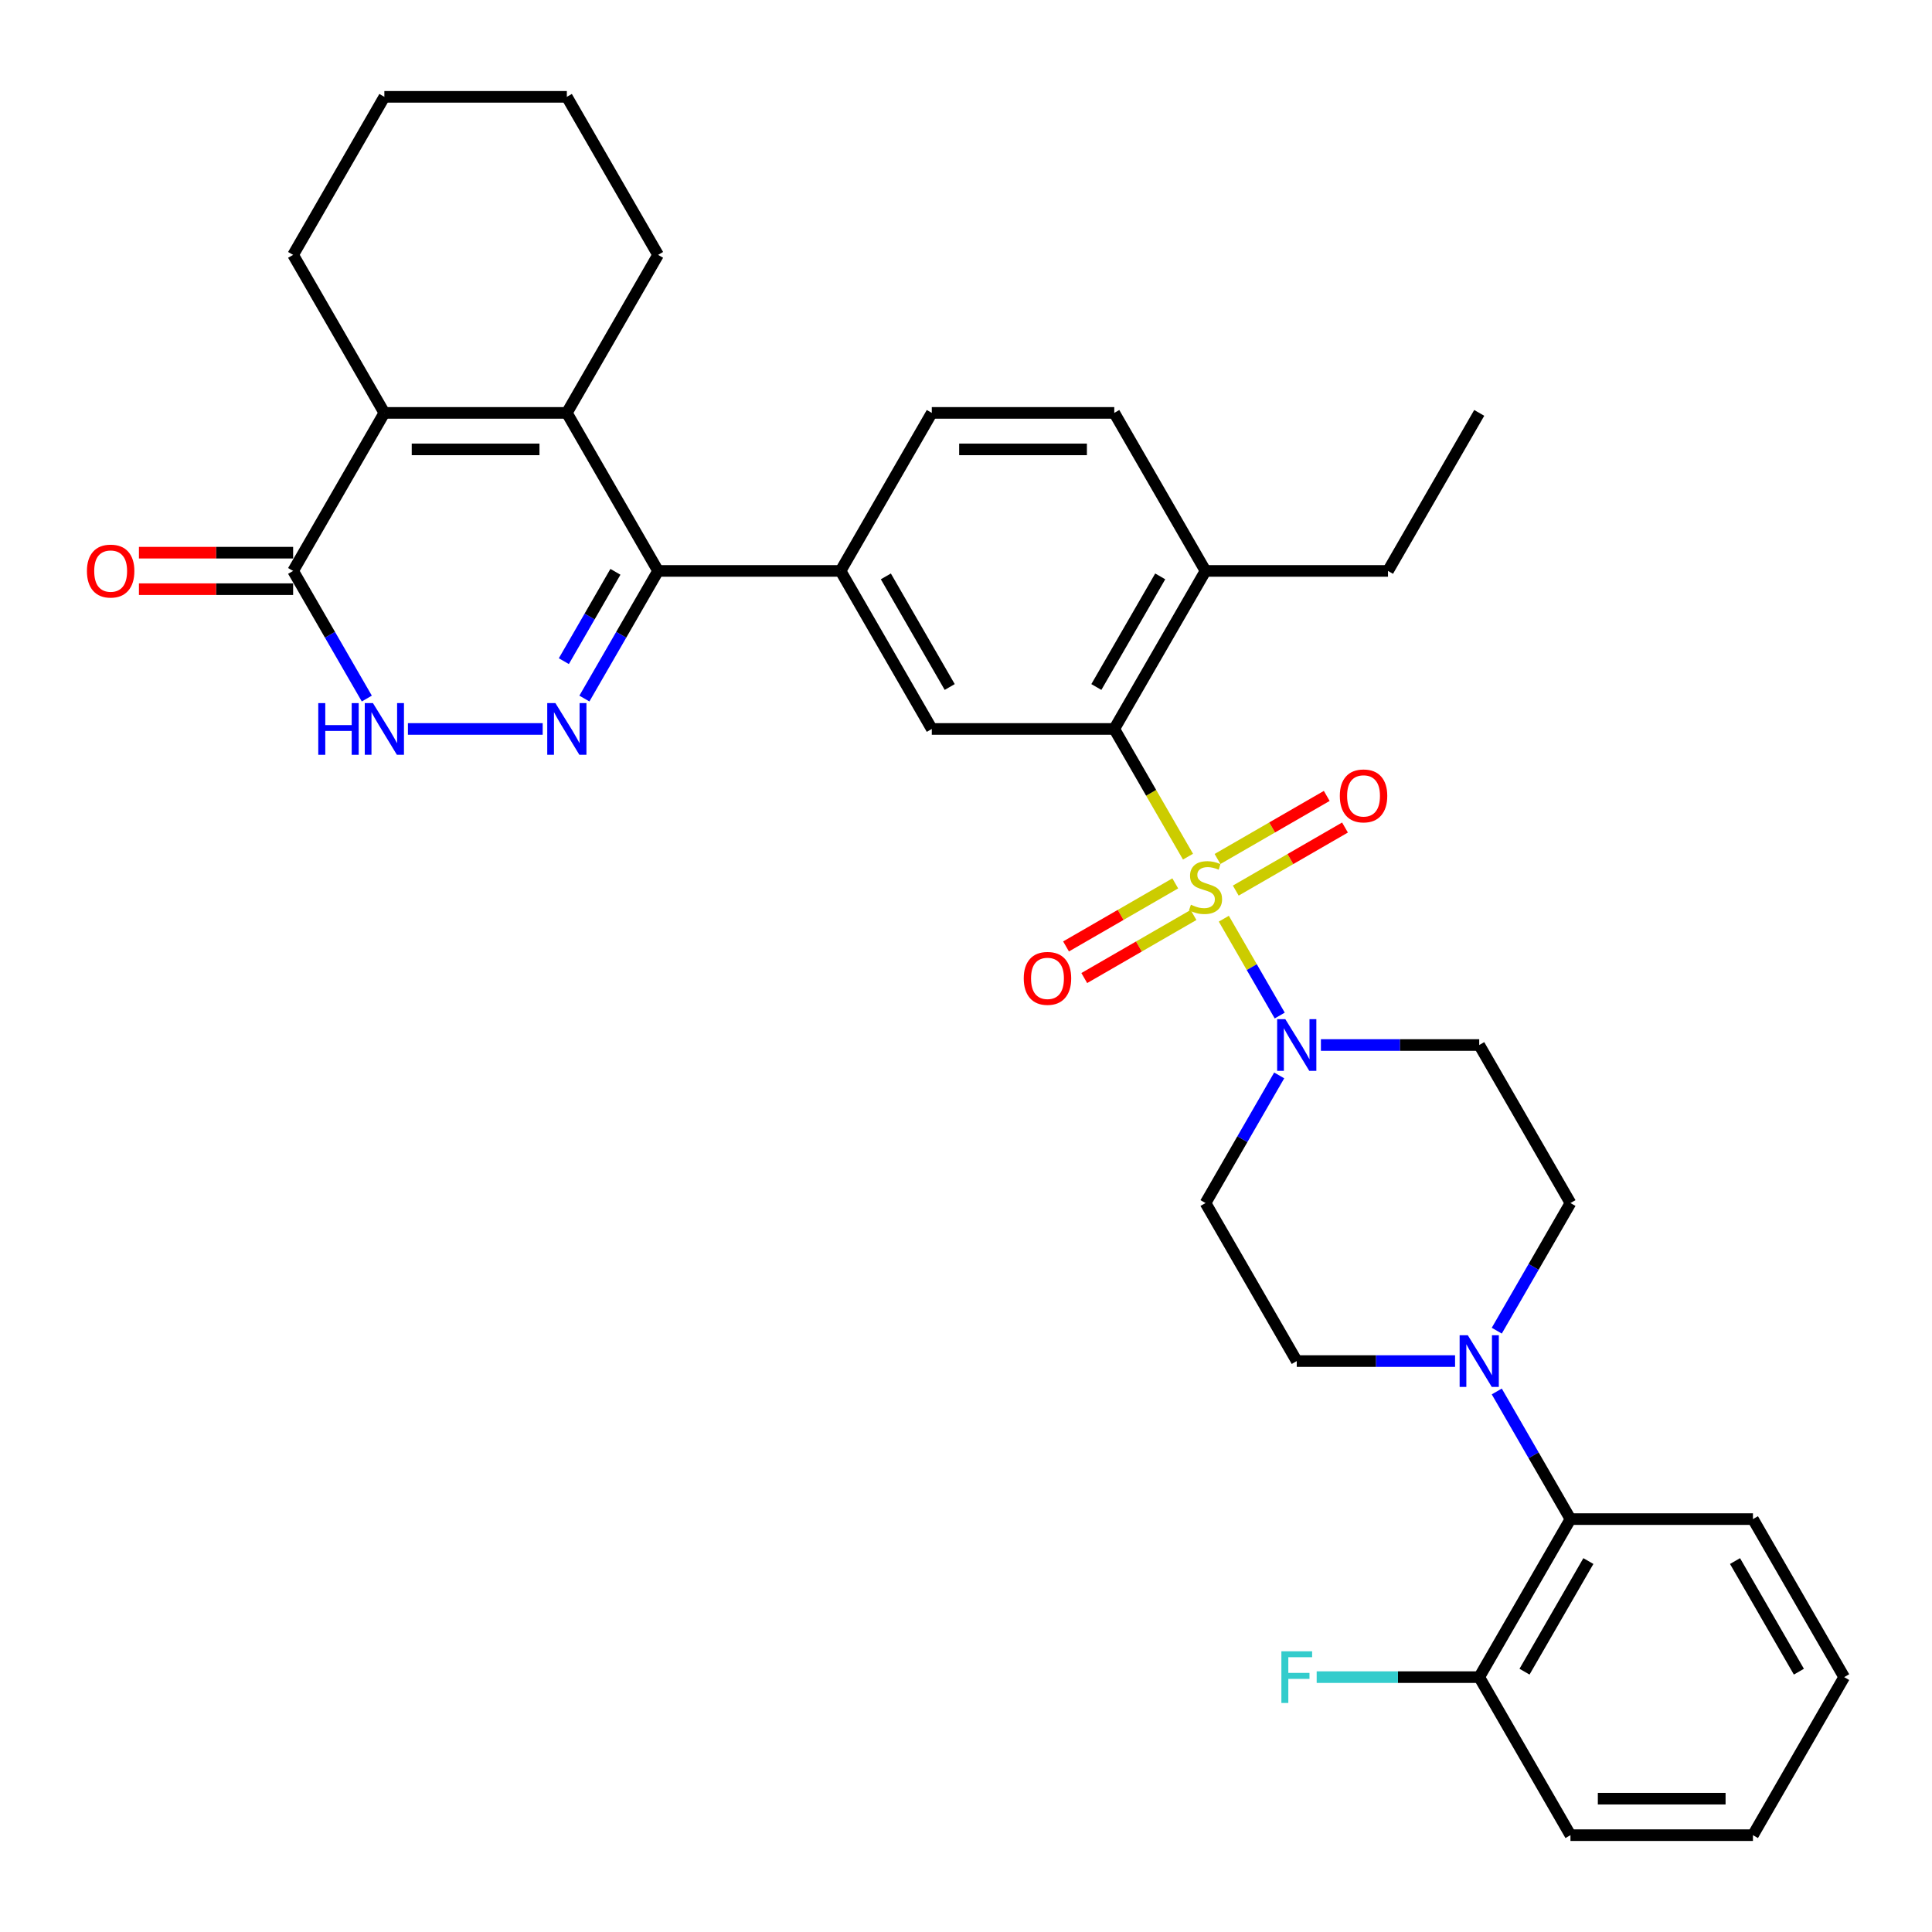 <?xml version='1.0' encoding='iso-8859-1'?>
<svg version='1.1' baseProfile='full'
              xmlns='http://www.w3.org/2000/svg'
                      xmlns:rdkit='http://www.rdkit.org/xml'
                      xmlns:xlink='http://www.w3.org/1999/xlink'
                  xml:space='preserve'
width='1000px' height='1000px' viewBox='0 0 1000 1000'>
<!-- END OF HEADER -->
<rect style='opacity:1.0;fill:#FFFFFF;stroke:none' width='1000' height='1000' x='0' y='0'> </rect>
<path class='bond-3' d='M 614.908,443.404 L 595.827,410.355' style='fill:none;fill-rule:evenodd;stroke:#CCCC00;stroke-width:6px;stroke-linecap:butt;stroke-linejoin:miter;stroke-opacity:1' />
<path class='bond-3' d='M 595.827,410.355 L 576.746,377.306' style='fill:none;fill-rule:evenodd;stroke:#000000;stroke-width:6px;stroke-linecap:butt;stroke-linejoin:miter;stroke-opacity:1' />
<path class='bond-4' d='M 633.448,475.517 L 647.916,500.577' style='fill:none;fill-rule:evenodd;stroke:#CCCC00;stroke-width:6px;stroke-linecap:butt;stroke-linejoin:miter;stroke-opacity:1' />
<path class='bond-4' d='M 647.916,500.577 L 662.384,525.637' style='fill:none;fill-rule:evenodd;stroke:#0000FF;stroke-width:6px;stroke-linecap:butt;stroke-linejoin:miter;stroke-opacity:1' />
<path class='bond-12' d='M 608.311,457.237 L 580.044,473.557' style='fill:none;fill-rule:evenodd;stroke:#CCCC00;stroke-width:6px;stroke-linecap:butt;stroke-linejoin:miter;stroke-opacity:1' />
<path class='bond-12' d='M 580.044,473.557 L 551.776,489.877' style='fill:none;fill-rule:evenodd;stroke:#FF0000;stroke-width:6px;stroke-linecap:butt;stroke-linejoin:miter;stroke-opacity:1' />
<path class='bond-12' d='M 617.756,473.596 L 589.489,489.916' style='fill:none;fill-rule:evenodd;stroke:#CCCC00;stroke-width:6px;stroke-linecap:butt;stroke-linejoin:miter;stroke-opacity:1' />
<path class='bond-12' d='M 589.489,489.916 L 561.221,506.237' style='fill:none;fill-rule:evenodd;stroke:#FF0000;stroke-width:6px;stroke-linecap:butt;stroke-linejoin:miter;stroke-opacity:1' />
<path class='bond-13' d='M 639.631,460.967 L 667.898,444.647' style='fill:none;fill-rule:evenodd;stroke:#CCCC00;stroke-width:6px;stroke-linecap:butt;stroke-linejoin:miter;stroke-opacity:1' />
<path class='bond-13' d='M 667.898,444.647 L 696.165,428.327' style='fill:none;fill-rule:evenodd;stroke:#FF0000;stroke-width:6px;stroke-linecap:butt;stroke-linejoin:miter;stroke-opacity:1' />
<path class='bond-13' d='M 630.186,444.608 L 658.453,428.288' style='fill:none;fill-rule:evenodd;stroke:#CCCC00;stroke-width:6px;stroke-linecap:butt;stroke-linejoin:miter;stroke-opacity:1' />
<path class='bond-13' d='M 658.453,428.288 L 686.72,411.967' style='fill:none;fill-rule:evenodd;stroke:#FF0000;stroke-width:6px;stroke-linecap:butt;stroke-linejoin:miter;stroke-opacity:1' />
<path class='bond-0' d='M 302.481,361.571 L 321.551,328.54' style='fill:none;fill-rule:evenodd;stroke:#0000FF;stroke-width:6px;stroke-linecap:butt;stroke-linejoin:miter;stroke-opacity:1' />
<path class='bond-0' d='M 321.551,328.54 L 340.621,295.51' style='fill:none;fill-rule:evenodd;stroke:#000000;stroke-width:6px;stroke-linecap:butt;stroke-linejoin:miter;stroke-opacity:1' />
<path class='bond-0' d='M 291.843,342.216 L 305.192,319.095' style='fill:none;fill-rule:evenodd;stroke:#0000FF;stroke-width:6px;stroke-linecap:butt;stroke-linejoin:miter;stroke-opacity:1' />
<path class='bond-0' d='M 305.192,319.095 L 318.541,295.974' style='fill:none;fill-rule:evenodd;stroke:#000000;stroke-width:6px;stroke-linecap:butt;stroke-linejoin:miter;stroke-opacity:1' />
<path class='bond-6' d='M 280.891,377.306 L 211.139,377.306' style='fill:none;fill-rule:evenodd;stroke:#0000FF;stroke-width:6px;stroke-linecap:butt;stroke-linejoin:miter;stroke-opacity:1' />
<path class='bond-1' d='M 340.621,295.51 L 435.071,295.51' style='fill:none;fill-rule:evenodd;stroke:#000000;stroke-width:6px;stroke-linecap:butt;stroke-linejoin:miter;stroke-opacity:1' />
<path class='bond-2' d='M 340.621,295.51 L 293.396,213.714' style='fill:none;fill-rule:evenodd;stroke:#000000;stroke-width:6px;stroke-linecap:butt;stroke-linejoin:miter;stroke-opacity:1' />
<path class='bond-5' d='M 293.396,213.714 L 198.946,213.714' style='fill:none;fill-rule:evenodd;stroke:#000000;stroke-width:6px;stroke-linecap:butt;stroke-linejoin:miter;stroke-opacity:1' />
<path class='bond-5' d='M 279.228,232.604 L 213.114,232.604' style='fill:none;fill-rule:evenodd;stroke:#000000;stroke-width:6px;stroke-linecap:butt;stroke-linejoin:miter;stroke-opacity:1' />
<path class='bond-23' d='M 293.396,213.714 L 340.621,131.918' style='fill:none;fill-rule:evenodd;stroke:#000000;stroke-width:6px;stroke-linecap:butt;stroke-linejoin:miter;stroke-opacity:1' />
<path class='bond-10' d='M 576.746,377.306 L 482.296,377.306' style='fill:none;fill-rule:evenodd;stroke:#000000;stroke-width:6px;stroke-linecap:butt;stroke-linejoin:miter;stroke-opacity:1' />
<path class='bond-16' d='M 576.746,377.306 L 623.971,295.51' style='fill:none;fill-rule:evenodd;stroke:#000000;stroke-width:6px;stroke-linecap:butt;stroke-linejoin:miter;stroke-opacity:1' />
<path class='bond-16' d='M 567.47,355.592 L 600.528,298.334' style='fill:none;fill-rule:evenodd;stroke:#000000;stroke-width:6px;stroke-linecap:butt;stroke-linejoin:miter;stroke-opacity:1' />
<path class='bond-14' d='M 662.111,556.633 L 643.041,589.664' style='fill:none;fill-rule:evenodd;stroke:#0000FF;stroke-width:6px;stroke-linecap:butt;stroke-linejoin:miter;stroke-opacity:1' />
<path class='bond-14' d='M 643.041,589.664 L 623.971,622.694' style='fill:none;fill-rule:evenodd;stroke:#000000;stroke-width:6px;stroke-linecap:butt;stroke-linejoin:miter;stroke-opacity:1' />
<path class='bond-15' d='M 683.701,540.898 L 724.673,540.898' style='fill:none;fill-rule:evenodd;stroke:#0000FF;stroke-width:6px;stroke-linecap:butt;stroke-linejoin:miter;stroke-opacity:1' />
<path class='bond-15' d='M 724.673,540.898 L 765.646,540.898' style='fill:none;fill-rule:evenodd;stroke:#000000;stroke-width:6px;stroke-linecap:butt;stroke-linejoin:miter;stroke-opacity:1' />
<path class='bond-7' d='M 198.946,213.714 L 151.721,295.51' style='fill:none;fill-rule:evenodd;stroke:#000000;stroke-width:6px;stroke-linecap:butt;stroke-linejoin:miter;stroke-opacity:1' />
<path class='bond-25' d='M 198.946,213.714 L 151.721,131.918' style='fill:none;fill-rule:evenodd;stroke:#000000;stroke-width:6px;stroke-linecap:butt;stroke-linejoin:miter;stroke-opacity:1' />
<path class='bond-36' d='M 189.861,361.571 L 170.791,328.54' style='fill:none;fill-rule:evenodd;stroke:#0000FF;stroke-width:6px;stroke-linecap:butt;stroke-linejoin:miter;stroke-opacity:1' />
<path class='bond-36' d='M 170.791,328.54 L 151.721,295.51' style='fill:none;fill-rule:evenodd;stroke:#000000;stroke-width:6px;stroke-linecap:butt;stroke-linejoin:miter;stroke-opacity:1' />
<path class='bond-19' d='M 151.721,286.065 L 111.816,286.065' style='fill:none;fill-rule:evenodd;stroke:#000000;stroke-width:6px;stroke-linecap:butt;stroke-linejoin:miter;stroke-opacity:1' />
<path class='bond-19' d='M 111.816,286.065 L 71.911,286.065' style='fill:none;fill-rule:evenodd;stroke:#FF0000;stroke-width:6px;stroke-linecap:butt;stroke-linejoin:miter;stroke-opacity:1' />
<path class='bond-19' d='M 151.721,304.955 L 111.816,304.955' style='fill:none;fill-rule:evenodd;stroke:#000000;stroke-width:6px;stroke-linecap:butt;stroke-linejoin:miter;stroke-opacity:1' />
<path class='bond-19' d='M 111.816,304.955 L 71.911,304.955' style='fill:none;fill-rule:evenodd;stroke:#FF0000;stroke-width:6px;stroke-linecap:butt;stroke-linejoin:miter;stroke-opacity:1' />
<path class='bond-8' d='M 774.73,688.755 L 793.8,655.724' style='fill:none;fill-rule:evenodd;stroke:#0000FF;stroke-width:6px;stroke-linecap:butt;stroke-linejoin:miter;stroke-opacity:1' />
<path class='bond-8' d='M 793.8,655.724 L 812.871,622.694' style='fill:none;fill-rule:evenodd;stroke:#000000;stroke-width:6px;stroke-linecap:butt;stroke-linejoin:miter;stroke-opacity:1' />
<path class='bond-11' d='M 774.73,720.225 L 793.8,753.256' style='fill:none;fill-rule:evenodd;stroke:#0000FF;stroke-width:6px;stroke-linecap:butt;stroke-linejoin:miter;stroke-opacity:1' />
<path class='bond-11' d='M 793.8,753.256 L 812.871,786.286' style='fill:none;fill-rule:evenodd;stroke:#000000;stroke-width:6px;stroke-linecap:butt;stroke-linejoin:miter;stroke-opacity:1' />
<path class='bond-34' d='M 753.14,704.49 L 712.168,704.49' style='fill:none;fill-rule:evenodd;stroke:#0000FF;stroke-width:6px;stroke-linecap:butt;stroke-linejoin:miter;stroke-opacity:1' />
<path class='bond-34' d='M 712.168,704.49 L 671.196,704.49' style='fill:none;fill-rule:evenodd;stroke:#000000;stroke-width:6px;stroke-linecap:butt;stroke-linejoin:miter;stroke-opacity:1' />
<path class='bond-9' d='M 435.071,295.51 L 482.296,377.306' style='fill:none;fill-rule:evenodd;stroke:#000000;stroke-width:6px;stroke-linecap:butt;stroke-linejoin:miter;stroke-opacity:1' />
<path class='bond-9' d='M 458.514,298.334 L 491.571,355.592' style='fill:none;fill-rule:evenodd;stroke:#000000;stroke-width:6px;stroke-linecap:butt;stroke-linejoin:miter;stroke-opacity:1' />
<path class='bond-35' d='M 435.071,295.51 L 482.296,213.714' style='fill:none;fill-rule:evenodd;stroke:#000000;stroke-width:6px;stroke-linecap:butt;stroke-linejoin:miter;stroke-opacity:1' />
<path class='bond-21' d='M 812.871,786.286 L 765.646,868.082' style='fill:none;fill-rule:evenodd;stroke:#000000;stroke-width:6px;stroke-linecap:butt;stroke-linejoin:miter;stroke-opacity:1' />
<path class='bond-21' d='M 822.146,808.001 L 789.089,865.258' style='fill:none;fill-rule:evenodd;stroke:#000000;stroke-width:6px;stroke-linecap:butt;stroke-linejoin:miter;stroke-opacity:1' />
<path class='bond-26' d='M 812.871,786.286 L 907.32,786.286' style='fill:none;fill-rule:evenodd;stroke:#000000;stroke-width:6px;stroke-linecap:butt;stroke-linejoin:miter;stroke-opacity:1' />
<path class='bond-18' d='M 623.971,622.694 L 671.196,704.49' style='fill:none;fill-rule:evenodd;stroke:#000000;stroke-width:6px;stroke-linecap:butt;stroke-linejoin:miter;stroke-opacity:1' />
<path class='bond-17' d='M 765.646,540.898 L 812.871,622.694' style='fill:none;fill-rule:evenodd;stroke:#000000;stroke-width:6px;stroke-linecap:butt;stroke-linejoin:miter;stroke-opacity:1' />
<path class='bond-22' d='M 623.971,295.51 L 576.746,213.714' style='fill:none;fill-rule:evenodd;stroke:#000000;stroke-width:6px;stroke-linecap:butt;stroke-linejoin:miter;stroke-opacity:1' />
<path class='bond-27' d='M 623.971,295.51 L 718.421,295.51' style='fill:none;fill-rule:evenodd;stroke:#000000;stroke-width:6px;stroke-linecap:butt;stroke-linejoin:miter;stroke-opacity:1' />
<path class='bond-20' d='M 482.296,213.714 L 576.746,213.714' style='fill:none;fill-rule:evenodd;stroke:#000000;stroke-width:6px;stroke-linecap:butt;stroke-linejoin:miter;stroke-opacity:1' />
<path class='bond-20' d='M 496.463,232.604 L 562.578,232.604' style='fill:none;fill-rule:evenodd;stroke:#000000;stroke-width:6px;stroke-linecap:butt;stroke-linejoin:miter;stroke-opacity:1' />
<path class='bond-24' d='M 765.646,868.082 L 723.578,868.082' style='fill:none;fill-rule:evenodd;stroke:#000000;stroke-width:6px;stroke-linecap:butt;stroke-linejoin:miter;stroke-opacity:1' />
<path class='bond-24' d='M 723.578,868.082 L 681.51,868.082' style='fill:none;fill-rule:evenodd;stroke:#33CCCC;stroke-width:6px;stroke-linecap:butt;stroke-linejoin:miter;stroke-opacity:1' />
<path class='bond-28' d='M 765.646,868.082 L 812.871,949.878' style='fill:none;fill-rule:evenodd;stroke:#000000;stroke-width:6px;stroke-linecap:butt;stroke-linejoin:miter;stroke-opacity:1' />
<path class='bond-29' d='M 340.621,131.918 L 293.396,50.122' style='fill:none;fill-rule:evenodd;stroke:#000000;stroke-width:6px;stroke-linecap:butt;stroke-linejoin:miter;stroke-opacity:1' />
<path class='bond-38' d='M 151.721,131.918 L 198.946,50.122' style='fill:none;fill-rule:evenodd;stroke:#000000;stroke-width:6px;stroke-linecap:butt;stroke-linejoin:miter;stroke-opacity:1' />
<path class='bond-32' d='M 907.32,786.286 L 954.545,868.082' style='fill:none;fill-rule:evenodd;stroke:#000000;stroke-width:6px;stroke-linecap:butt;stroke-linejoin:miter;stroke-opacity:1' />
<path class='bond-32' d='M 898.045,808.001 L 931.103,865.258' style='fill:none;fill-rule:evenodd;stroke:#000000;stroke-width:6px;stroke-linecap:butt;stroke-linejoin:miter;stroke-opacity:1' />
<path class='bond-31' d='M 718.421,295.51 L 765.646,213.714' style='fill:none;fill-rule:evenodd;stroke:#000000;stroke-width:6px;stroke-linecap:butt;stroke-linejoin:miter;stroke-opacity:1' />
<path class='bond-37' d='M 812.871,949.878 L 907.32,949.878' style='fill:none;fill-rule:evenodd;stroke:#000000;stroke-width:6px;stroke-linecap:butt;stroke-linejoin:miter;stroke-opacity:1' />
<path class='bond-37' d='M 827.038,930.988 L 893.153,930.988' style='fill:none;fill-rule:evenodd;stroke:#000000;stroke-width:6px;stroke-linecap:butt;stroke-linejoin:miter;stroke-opacity:1' />
<path class='bond-30' d='M 293.396,50.122 L 198.946,50.122' style='fill:none;fill-rule:evenodd;stroke:#000000;stroke-width:6px;stroke-linecap:butt;stroke-linejoin:miter;stroke-opacity:1' />
<path class='bond-33' d='M 954.545,868.082 L 907.32,949.878' style='fill:none;fill-rule:evenodd;stroke:#000000;stroke-width:6px;stroke-linecap:butt;stroke-linejoin:miter;stroke-opacity:1' />
<path  class='atom-0' d='M 616.415 468.283
Q 616.717 468.396, 617.964 468.925
Q 619.21 469.454, 620.571 469.794
Q 621.968 470.096, 623.328 470.096
Q 625.86 470.096, 627.333 468.887
Q 628.807 467.64, 628.807 465.487
Q 628.807 464.013, 628.051 463.107
Q 627.333 462.2, 626.2 461.709
Q 625.066 461.218, 623.177 460.651
Q 620.797 459.933, 619.362 459.253
Q 617.964 458.573, 616.944 457.137
Q 615.961 455.702, 615.961 453.284
Q 615.961 449.921, 618.228 447.844
Q 620.533 445.766, 625.066 445.766
Q 628.164 445.766, 631.678 447.239
L 630.809 450.148
Q 627.598 448.826, 625.18 448.826
Q 622.573 448.826, 621.137 449.921
Q 619.702 450.979, 619.739 452.831
Q 619.739 454.266, 620.457 455.135
Q 621.213 456.004, 622.271 456.495
Q 623.366 456.986, 625.18 457.553
Q 627.598 458.309, 629.033 459.064
Q 630.469 459.82, 631.489 461.369
Q 632.547 462.88, 632.547 465.487
Q 632.547 469.189, 630.053 471.192
Q 627.598 473.156, 623.48 473.156
Q 621.099 473.156, 619.286 472.627
Q 617.51 472.136, 615.395 471.267
L 616.415 468.283
' fill='#CCCC00'/>
<path  class='atom-1' d='M 287.483 363.932
L 296.248 378.099
Q 297.117 379.497, 298.515 382.028
Q 299.913 384.56, 299.989 384.711
L 299.989 363.932
L 303.54 363.932
L 303.54 390.68
L 299.875 390.68
L 290.468 375.19
Q 289.372 373.377, 288.201 371.299
Q 287.068 369.221, 286.728 368.579
L 286.728 390.68
L 283.252 390.68
L 283.252 363.932
L 287.483 363.932
' fill='#0000FF'/>
<path  class='atom-5' d='M 665.283 527.524
L 674.048 541.691
Q 674.917 543.089, 676.315 545.621
Q 677.713 548.152, 677.788 548.303
L 677.788 527.524
L 681.34 527.524
L 681.34 554.272
L 677.675 554.272
L 668.268 538.782
Q 667.172 536.969, 666.001 534.891
Q 664.868 532.813, 664.528 532.171
L 664.528 554.272
L 661.052 554.272
L 661.052 527.524
L 665.283 527.524
' fill='#0000FF'/>
<path  class='atom-7' d='M 164.736 363.932
L 168.363 363.932
L 168.363 375.304
L 182.04 375.304
L 182.04 363.932
L 185.666 363.932
L 185.666 390.68
L 182.04 390.68
L 182.04 378.326
L 168.363 378.326
L 168.363 390.68
L 164.736 390.68
L 164.736 363.932
' fill='#0000FF'/>
<path  class='atom-7' d='M 193.033 363.932
L 201.798 378.099
Q 202.667 379.497, 204.065 382.028
Q 205.463 384.56, 205.539 384.711
L 205.539 363.932
L 209.09 363.932
L 209.09 390.68
L 205.425 390.68
L 196.018 375.19
Q 194.922 373.377, 193.751 371.299
Q 192.618 369.221, 192.278 368.579
L 192.278 390.68
L 188.802 390.68
L 188.802 363.932
L 193.033 363.932
' fill='#0000FF'/>
<path  class='atom-9' d='M 759.733 691.116
L 768.498 705.283
Q 769.367 706.681, 770.765 709.213
Q 772.163 711.744, 772.238 711.895
L 772.238 691.116
L 775.79 691.116
L 775.79 717.864
L 772.125 717.864
L 762.718 702.374
Q 761.622 700.561, 760.451 698.483
Q 759.317 696.405, 758.977 695.763
L 758.977 717.864
L 755.502 717.864
L 755.502 691.116
L 759.733 691.116
' fill='#0000FF'/>
<path  class='atom-13' d='M 529.896 506.403
Q 529.896 499.98, 533.07 496.391
Q 536.243 492.802, 542.175 492.802
Q 548.106 492.802, 551.28 496.391
Q 554.453 499.98, 554.453 506.403
Q 554.453 512.901, 551.242 516.603
Q 548.031 520.268, 542.175 520.268
Q 536.281 520.268, 533.07 516.603
Q 529.896 512.938, 529.896 506.403
M 542.175 517.245
Q 546.255 517.245, 548.446 514.525
Q 550.675 511.767, 550.675 506.403
Q 550.675 501.151, 548.446 498.506
Q 546.255 495.824, 542.175 495.824
Q 538.094 495.824, 535.865 498.469
Q 533.674 501.113, 533.674 506.403
Q 533.674 511.805, 535.865 514.525
Q 538.094 517.245, 542.175 517.245
' fill='#FF0000'/>
<path  class='atom-14' d='M 693.488 411.953
Q 693.488 405.53, 696.662 401.941
Q 699.835 398.352, 705.767 398.352
Q 711.698 398.352, 714.872 401.941
Q 718.045 405.53, 718.045 411.953
Q 718.045 418.451, 714.834 422.153
Q 711.623 425.818, 705.767 425.818
Q 699.873 425.818, 696.662 422.153
Q 693.488 418.489, 693.488 411.953
M 705.767 422.795
Q 709.847 422.795, 712.038 420.075
Q 714.267 417.317, 714.267 411.953
Q 714.267 406.701, 712.038 404.057
Q 709.847 401.374, 705.767 401.374
Q 701.687 401.374, 699.458 404.019
Q 697.266 406.663, 697.266 411.953
Q 697.266 417.355, 699.458 420.075
Q 701.687 422.795, 705.767 422.795
' fill='#FF0000'/>
<path  class='atom-20' d='M 44.993 295.585
Q 44.993 289.163, 48.166 285.574
Q 51.34 281.985, 57.271 281.985
Q 63.203 281.985, 66.376 285.574
Q 69.55 289.163, 69.55 295.585
Q 69.55 302.084, 66.338 305.786
Q 63.127 309.451, 57.271 309.451
Q 51.377 309.451, 48.166 305.786
Q 44.993 302.121, 44.993 295.585
M 57.271 306.428
Q 61.351 306.428, 63.543 303.708
Q 65.772 300.95, 65.772 295.585
Q 65.772 290.334, 63.543 287.689
Q 61.351 285.007, 57.271 285.007
Q 53.191 285.007, 50.962 287.652
Q 48.771 290.296, 48.771 295.585
Q 48.771 300.988, 50.962 303.708
Q 53.191 306.428, 57.271 306.428
' fill='#FF0000'/>
<path  class='atom-25' d='M 663.243 854.708
L 679.148 854.708
L 679.148 857.768
L 666.832 857.768
L 666.832 865.891
L 677.788 865.891
L 677.788 868.989
L 666.832 868.989
L 666.832 881.456
L 663.243 881.456
L 663.243 854.708
' fill='#33CCCC'/>
</svg>
